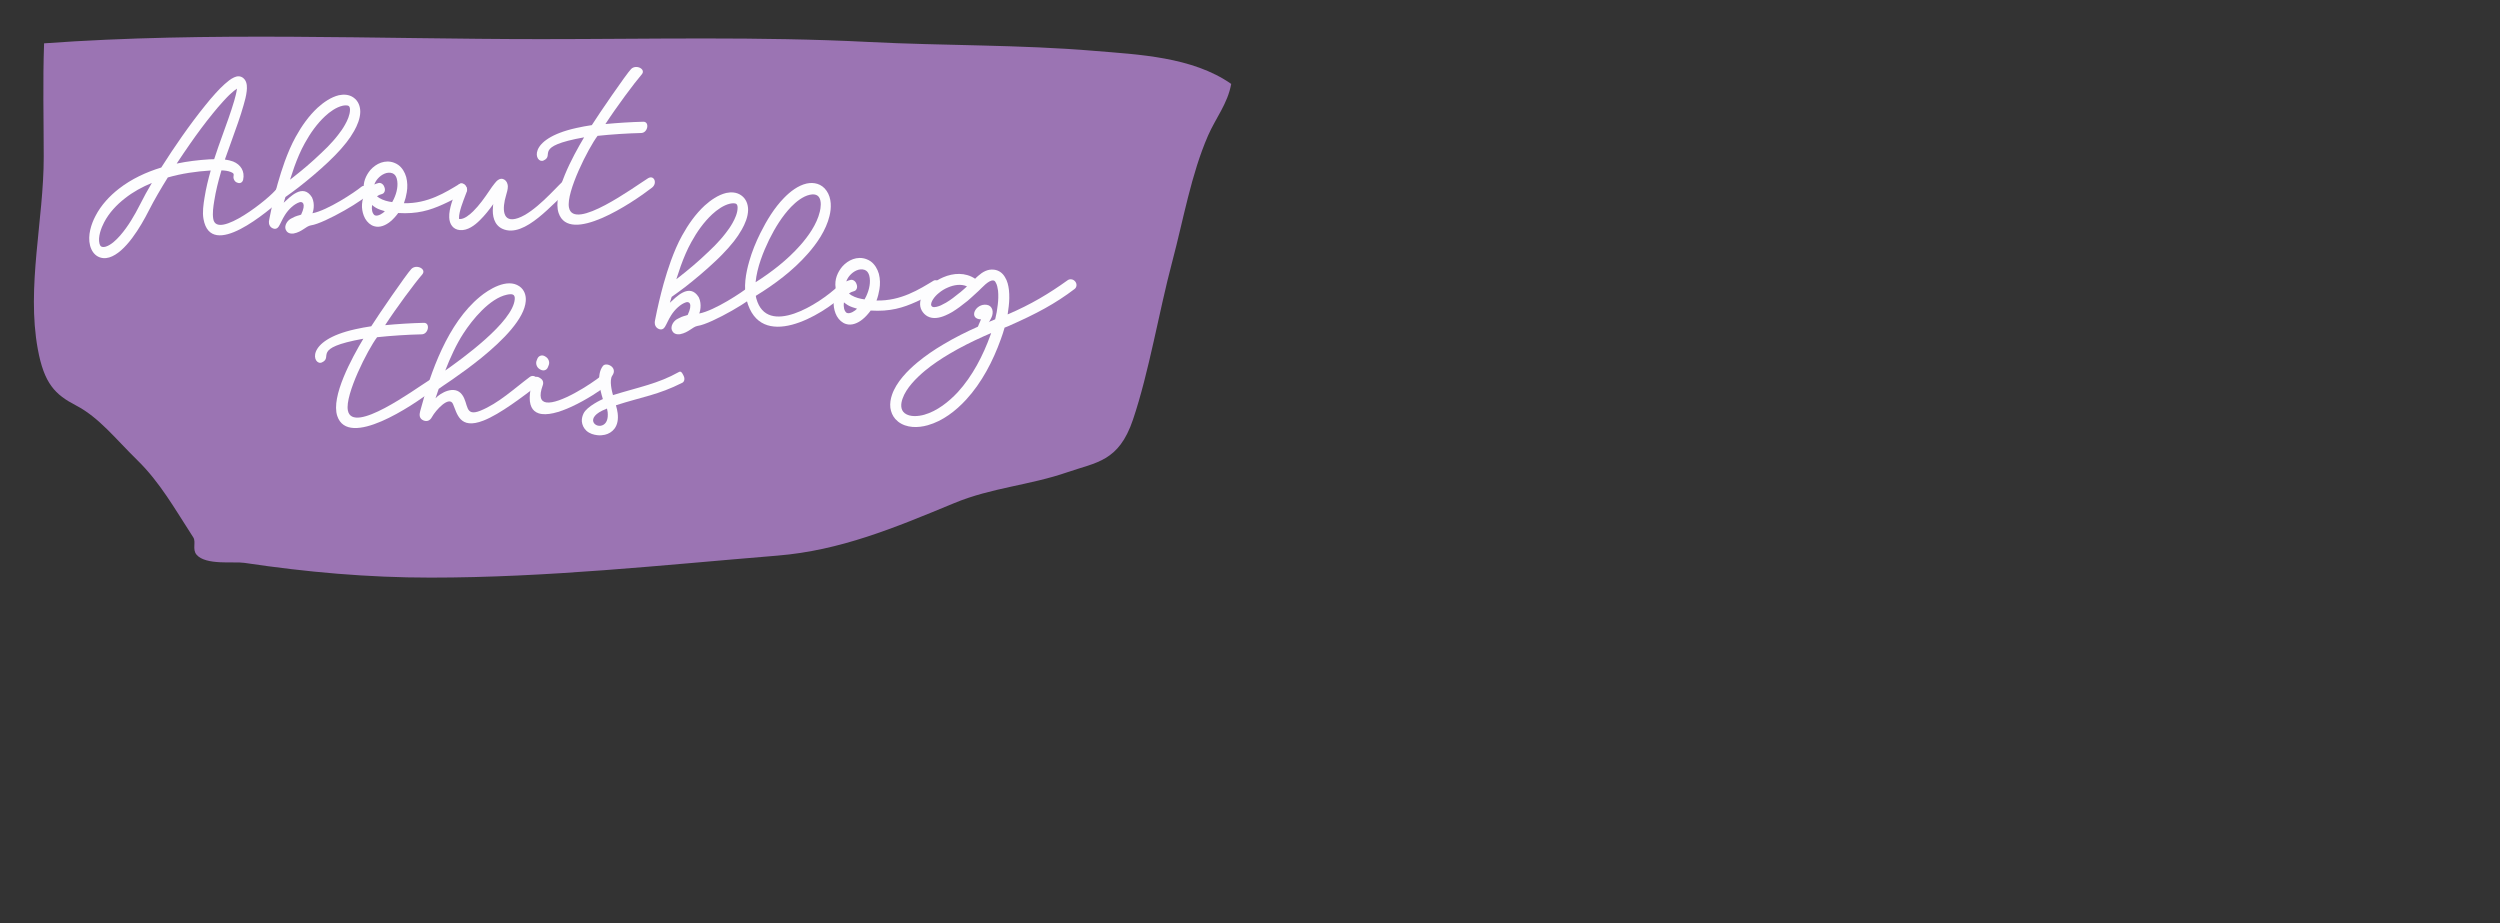 <?xml version="1.0" encoding="utf-8"?>
<!-- Generator: Adobe Illustrator 16.0.0, SVG Export Plug-In . SVG Version: 6.00 Build 0)  -->
<!DOCTYPE svg PUBLIC "-//W3C//DTD SVG 1.1 Tiny//EN" "http://www.w3.org/Graphics/SVG/1.1/DTD/svg11-tiny.dtd">
<svg version="1.1" baseProfile="tiny" id="Layer_1" xmlns="http://www.w3.org/2000/svg" xmlns:xlink="http://www.w3.org/1999/xlink"
	 x="0px" y="0px" width="380.896px" height="140.68px" viewBox="0 0 380.896 140.68" xml:space="preserve">
<rect x="0" y="0" width="380.896" height="140.68" fill="#333333" stroke="none"/>
<path fill="#9B74B3" d="M6.663,23.917c0.005,9.562-2.647,19.781-0.906,29.263c0.973,5.299,2.651,6.94,5.813,8.586
	c3.52,1.836,5.957,5.016,9.37,8.363c3.447,3.381,5.614,7.272,8.51,11.749c0.448,0.691-0.186,1.838,0.497,2.635
	c1.411,1.646,5.677,1.003,7.282,1.243c9.501,1.418,18.811,2.247,28.36,2.247c17.8,0.002,35.134-1.897,52.855-3.35
	c9.544-0.779,17.75-4.188,26.951-8.005c5.687-2.359,11.474-2.709,17.204-4.692c4.426-1.535,7.854-1.596,10.021-8.024
	c2.45-7.259,3.951-16.42,5.985-24.083c1.728-6.506,2.87-13.263,5.453-19.195c1.161-2.667,2.986-4.854,3.526-7.871
	c-5.95-4.165-14.307-4.479-20.732-5.024c-11.505-0.974-23.031-0.779-34.542-1.367c-16.611-0.846-33.262-0.432-49.89-0.432
	c-25.176,0-50.583-1.176-75.703,0.641C6.51,12.314,6.659,18.168,6.663,23.917z"/>
<path fill="#FDFDFE" d="M34.262,24.308c0.428,0.06,0.857,0.149,1.258,0.3c1.146,0.466,1.809,1.475,1.524,2.777
	c-0.092,0.399-0.452,0.615-0.825,0.465L36.1,27.81c-0.178-0.068-0.329-0.211-0.423-0.399c-0.108-0.203-0.129-0.408-0.091-0.6
	c0.012-0.089,0.036-0.25-0.011-0.337c-0.063-0.116-0.301-0.228-0.404-0.268c-0.432-0.179-0.963-0.235-1.434-0.252
	c-0.027,0.089-0.053,0.178-0.079,0.282c-0.414,1.424-0.782,2.875-1.016,4.367c-0.137,0.842-0.297,1.86-0.153,2.737
	c0.525,3.307,8.751-3.23,9.694-4.625c0.129-0.121,0.303-0.186,0.495-0.161c0.177,0.023,0.355,0.12,0.494,0.278l0.077,0.115
	c0.273,0.33,0.273,0.815,0.017,1.087c-2.476,2.206-11.131,9.652-12.262,3.335c-0.192-1.052-0.007-2.218,0.154-3.238
	c0.222-1.417,0.563-2.794,0.947-4.157c-2.229,0.14-4.424,0.456-6.538,1.063c-1.022,1.648-2.018,3.324-2.905,5.069
	c-1.208,2.388-3.543,6.368-6.019,7.118c-1.252,0.375-2.505-0.22-2.92-1.81c-0.399-1.546,0.181-3.298,0.821-4.507
	c0.861-1.672,2.157-3.048,3.565-4.148c1.924-1.498,4.157-2.535,6.459-3.235c1.024-1.618,2.093-3.223,3.179-4.77
	c1.127-1.605,2.301-3.185,3.52-4.69c0.51-0.633,1.035-1.267,1.576-1.855c0.441-0.483,0.897-0.967,1.384-1.394
	c0.43-0.381,0.917-0.792,1.439-1.028c0.45-0.205,0.963-0.264,1.415,0.12c0.076,0.071,0.151,0.142,0.213,0.229
	c0.367,0.503,0.358,1.209,0.288,1.783c-0.081,0.708-0.266,1.405-0.466,2.086c-0.505,1.81-1.158,3.548-1.782,5.302
	C34.965,22.303,34.614,23.298,34.262,24.308z M23.139,27.874c-1.467,0.603-2.87,1.364-4.118,2.357
	c-1.236,0.962-2.405,2.188-3.168,3.666c-0.417,0.792-0.963,2.204-0.696,3.225c0.049,0.161,0.112,0.335,0.262,0.434
	c0.195,0.127,0.502,0.073,0.692,0.023c0.815-0.245,1.643-1.063,2.212-1.713c1.194-1.374,2.172-3.048,3.019-4.72
	C21.895,30.028,22.509,28.937,23.139,27.874z M26.916,24.924c1.622-0.343,3.276-0.538,4.935-0.646l0.042-0.001
	c0.25-0.007,0.486-0.015,0.736-0.022c0.402-1.261,0.85-2.494,1.298-3.742c0.611-1.694,1.236-3.389,1.756-5.153
	c0.159-0.578,0.332-1.187,0.416-1.806c0-0.015,0-0.029-0.001-0.045c-0.303,0.187-0.604,0.46-0.861,0.688
	c-0.459,0.396-0.872,0.849-1.285,1.302c-0.526,0.574-1.038,1.179-1.533,1.794c-1.205,1.478-2.35,3.025-3.449,4.602
	C28.267,22.901,27.591,23.905,26.916,24.924z"/>
<path fill="#FDFDFE" d="M43.491,30.014c-0.014,0.028-0.255,0.846-0.269,0.875c0.859-0.762,2.922-3.071,4.311-0.82
	c0.518,1.086,0.155,2.229,0.073,2.423c2.28-0.436,6.417-3.176,7.449-4.029c0.372-0.319,0.836-0.04,1.038,0.321l0.017,0.029
	c0.093,0.203,0.129,0.422,0.091,0.615c-0.197,0.77-6.798,4.642-8.832,4.907c-0.791,0.143-1.31,0.98-2.624,1.24
	c-0.775,0.097-1.082-0.262-1.224-0.61c-0.223-0.582,0.237-1.402,0.904-1.702c0.824-0.451,1.003-0.384,1.453-0.559
	c0.814-1.729,0.189-2.034-0.248-1.888c-0.801,0.259-1.658,1.049-2.22,1.947c-0.407,0.63-0.651,1.283-0.933,1.732
	c-0.196,0.314-0.529,0.472-0.917,0.292c-0.432-0.178-0.622-0.614-0.589-1.026c0.012-0.104,0.038-0.206,0.049-0.31
	c0.356-1.848,0.787-3.654,1.278-5.433c0.333-1.157,0.681-2.299,1.088-3.413c0.476-1.293,1.011-2.573,1.666-3.754
	c0.906-1.645,2.006-3.206,3.351-4.45c0.888-0.806,2.025-1.604,3.221-1.891c0.716-0.154,1.555-0.136,2.245,0.359
	c0.735,0.521,1.025,1.351,1.021,2.174c-0.014,1.044-0.467,2.086-0.941,2.925c-0.35,0.612-0.743,1.197-1.168,1.739
	c-0.539,0.678-1.107,1.327-1.706,1.933c-0.328,0.333-0.657,0.667-0.999,0.985c-1.459,1.381-2.978,2.661-4.558,3.899
	C44.828,29.063,44.195,29.508,43.491,30.014z M44.19,27.376c0.087-0.062,0.173-0.137,0.259-0.198
	c1.552-1.208,3.057-2.473,4.472-3.839c0.328-0.304,0.657-0.623,0.97-0.94c0.571-0.59,1.112-1.179,1.607-1.826
	c0.396-0.497,0.763-1.023,1.069-1.576c0.35-0.613,0.75-1.477,0.757-2.242c0.009-0.161-0.016-0.483-0.18-0.597
	c-0.24-0.169-0.724-0.096-0.957-0.045c-0.964,0.22-1.941,0.925-2.643,1.578c-1.243,1.154-2.273,2.611-3.11,4.135
	c-0.626,1.121-1.135,2.342-1.583,3.575C44.621,26.056,44.406,26.708,44.19,27.376z"/>
<path fill="#FDFDFE" d="M60.674,32.454c-0.34,0.466-0.81,0.994-1.24,1.331c-0.645,0.521-1.558,0.958-2.448,0.676
	c-0.563-0.174-1.032-0.601-1.357-1.165c-0.295-0.534-0.446-1.147-0.479-1.733c-0.018-0.617,0.081-1.224,0.301-1.744
	c0.042-0.089,0.068-0.163,0.111-0.238c-0.051-0.175-0.084-0.335-0.119-0.511c-0.092-0.614-0.021-1.219,0.168-1.754
	s0.483-1.014,0.825-1.421c0.867-0.981,2.23-1.61,3.597-1.107c0.224,0.082,0.433,0.193,0.643,0.334
	c0.601,0.438,1.003,1.116,1.216,1.86c0.2,0.772,0.209,1.565,0.085,2.305c-0.087,0.562-0.245,1.168-0.435,1.674
	c3.646,0.082,6.358-1.66,8.538-2.975c0.158-0.078,0.35-0.069,0.529,0.014c0.179,0.083,0.315,0.24,0.41,0.443l0.063,0.116
	c0.095,0.231,0.059,0.483-0.055,0.663c-0.209,0.345-2.92,1.646-3.528,1.914C65.482,32.045,63.575,32.632,60.674,32.454z
	 M58.637,32.178c-0.46-0.135-0.964-0.28-1.383-0.532c-0.195-0.126-0.39-0.252-0.57-0.409c-0.024,0.163-0.034,0.339-0.029,0.516
	c0.009,0.266,0.062,0.557,0.2,0.788c0.078,0.146,0.184,0.245,0.316,0.285C57.617,32.972,58.367,32.493,58.637,32.178z
	 M59.757,30.791c0.083-0.148,0.167-0.313,0.25-0.478c0.222-0.478,0.41-1.011,0.496-1.573c0.075-0.458,0.088-1.017-0.045-1.498
	c-0.082-0.276-0.206-0.553-0.446-0.721c-0.076-0.058-0.15-0.1-0.225-0.126c-0.817-0.299-1.699,0.227-2.21,0.802
	c-0.229,0.256-0.425,0.57-0.547,0.912c0.203-0.094,0.421-0.174,0.641-0.225c0.35-0.085,0.755,0.183,0.885,0.604l0.048,0.131
	c0.131,0.422-0.048,0.839-0.397,0.938c-0.277,0.065-0.538,0.177-0.769,0.359c0.121,0.101,0.241,0.185,0.36,0.253
	C58.381,30.525,59.108,30.708,59.757,30.791z"/>
<path fill="#FDFDFE" d="M75.156,31.096c-0.62,0.87-1.284,1.713-2.028,2.44c-0.8,0.803-1.892,1.629-3.069,1.518
	c-1.002-0.088-1.584-0.864-1.617-1.95c-0.055-1.322,0.646-3.047,1.08-4.206c0.067-0.164,0.135-0.342,0.203-0.521
	c0.137-0.371,0.545-0.516,0.891-0.306l0.104,0.056c0.18,0.099,0.317,0.271,0.383,0.475c0.078,0.188,0.086,0.409,0.017,0.587
	c-0.067,0.179-0.136,0.356-0.204,0.536c-0.326,0.861-1.012,2.559-0.982,3.513c0.016,0.029,0.019,0.088,0.02,0.132
	c0.016,0,0.029-0.001,0.044-0.002c0.724,0.067,1.582-0.679,2.082-1.164c0.942-0.924,1.745-2.064,2.506-3.189
	c0.237-0.36,0.479-0.706,0.749-1.037c0.169-0.21,0.354-0.438,0.57-0.575c0.287-0.2,0.623-0.239,0.953-0.029
	c0.33,0.211,0.487,0.587,0.516,0.984c0.014,0.455-0.148,0.975-0.268,1.39c-0.602,1.987-0.635,4.34,1.838,3.473
	c2.531-0.885,5.543-4.413,6.845-5.629c0.301-0.229,0.729-0.109,0.977,0.25l0.063,0.116c0.245,0.36,0.155,0.759-0.147,0.989
	c-2.326,1.79-6.699,7.461-10.125,5.917c-1.281-0.579-1.574-1.996-1.451-3.293C75.107,31.406,75.131,31.242,75.156,31.096z"/>
<path fill="#FDFDFE" d="M91.045,20.698c-1.4,1.85-4.801,8.551-4.361,10.904c0.684,3.713,10.03-3.182,12.036-4.432
	c0.938-0.587,1.492,0.75,0.615,1.422c-3.031,2.354-12.599,8.74-14.229,3.851c-0.969-2.91,2.168-8.619,3.889-11.521
	c-7.908,1.428-4.357,2.703-6.184,3.536c-1.264,0.566-2.772-3.237,4.996-4.956c0.771-0.17,1.592-0.328,2.366-0.438
	c1.022-1.633,5.207-7.727,5.961-8.527c0.742-0.801,2.367-0.012,1.628,0.818c-1.08,1.238-3.892,5.025-5.521,7.544
	c1.832-0.172,3.945-0.31,5.766-0.35c0.999-0.029,0.713,1.684-0.301,1.715C95.604,20.313,93.154,20.474,91.045,20.698z"/>
<path fill="#FDFDFE" d="M57.454,51.377c-1.431,1.891-4.904,8.737-4.457,11.143c0.699,3.794,10.25-3.25,12.3-4.527
	c0.958-0.6,1.523,0.764,0.629,1.452c-3.098,2.406-12.874,8.931-14.541,3.935c-0.989-2.975,2.215-8.808,3.974-11.773
	c-8.082,1.458-4.453,2.761-6.32,3.613c-1.29,0.579-2.833-3.311,5.105-5.063c0.79-0.174,1.626-0.334,2.419-0.447
	c1.047-1.668,5.32-7.893,6.092-8.713c0.756-0.817,2.417-0.012,1.662,0.837c-1.104,1.265-3.977,5.134-5.641,7.708
	c1.872-0.177,4.031-0.315,5.891-0.356c1.021-0.031,0.729,1.721-0.308,1.752C62.114,50.984,59.61,51.149,57.454,51.377z"/>
<path fill="#FDFDFE" d="M66.355,60.679c0.742-0.819,2.912-2.058,4.037-0.559c1.033,1.366,0.359,3.428,2.793,2.455
	c2.773-1.119,5.154-3.368,7.521-5.136c0.823-0.625,1.915,0.738,1.092,1.364c-2.085,1.563-5.549,4.265-8.132,5.274
	c-3.682,1.446-4.027-1.126-4.655-2.535c-0.579-1.272-2.602,0.904-3.214,2.019c-0.271,0.504-0.729,0.728-1.292,0.49
	c-0.653-0.282-0.627-0.883-0.493-1.383c1.606-6.056,4.225-13.433,9.106-17.454c1.288-1.073,4.133-2.9,6.019-1.592
	c0.768,0.533,1.033,1.396,0.969,2.238c-0.381,5.373-13.078,13.143-13.267,13.389C66.754,59.48,66.439,60.465,66.355,60.679z
	 M67.836,56.457c2.471-1.739,10.352-7.396,10.592-10.889c0.053-0.769-0.416-0.829-1.189-0.67c-2.629,0.559-5.278,3.806-6.614,5.874
	C69.52,52.457,68.588,54.529,67.836,56.457z"/>
<path fill="#FDFDFE" d="M82.697,58.687c-0.639,1.761-0.301,2.502,0.545,2.626c1.977,0.302,6.723-2.725,8.422-4.097
	c0.398-0.281,0.988-0.118,1.227,0.265c0.203,0.324,0.024,0.854-0.355,1.167c-0.938,0.777-3.191,2.271-5.458,3.316
	c-1.882,0.867-3.787,1.419-5.017,1.006c-0.957-0.316-1.509-1.217-1.32-3.009c0.07-0.617,0.215-1.329,0.461-2.162
	c0.123-0.394,0.6-0.499,0.967-0.27l0.107,0.072c0.184,0.1,0.369,0.272,0.437,0.48C82.777,58.294,82.768,58.504,82.697,58.687z
	 M83.598,55.642l-0.125,0.318c-0.183,0.456-0.688,0.607-1.133,0.35l-0.122-0.071c-0.442-0.258-0.641-0.851-0.459-1.292l0.126-0.319
	c0.197-0.441,0.703-0.606,1.131-0.35l0.139,0.086C83.582,54.621,83.794,55.2,83.598,55.642z"/>
<path fill="#FDFDFE" d="M93.844,61.747c0.117,0.388,0.203,0.789,0.262,1.193c0.117,0.928-0.022,1.759-0.484,2.372
	c-0.376,0.493-0.893,0.793-1.475,0.93c-0.345,0.07-0.732,0.113-1.109,0.064c-0.559-0.06-1.192-0.221-1.703-0.687
	c-0.4-0.378-0.643-0.881-0.688-1.421c-0.028-0.45,0.095-0.858,0.265-1.209c0.507-1.08,2.817-2.142,2.938-2.19
	c-0.5-1.621-0.969-3.739-0.002-5.03c0.491-0.674,2.334,0.185,1.44,1.458c-0.505,0.706-0.029,2.51,0.104,2.97
	c3.959-1.229,6.842-1.721,10.031-3.513c0.311-0.174,0.467,0.046,0.676,0.46l0.063,0.132c0.206,0.414,0.114,0.883-0.21,1.042
	C100.241,60.19,97.889,60.441,93.844,61.747z M92.477,62.24c-0.045,0.017-0.089,0.034-0.117,0.063
	c-3.504,1.335-1.572,3.154-0.396,2.399c0.399-0.252,0.728-0.803,0.62-1.912C92.563,62.613,92.529,62.434,92.477,62.24z"/>
<path fill="#FDFDFE" d="M102.332,45.233c-0.016,0.029-0.26,0.862-0.274,0.895c0.877-0.778,2.985-3.139,4.406-0.839
	c0.527,1.111,0.157,2.278,0.073,2.477c2.33-0.445,6.556-3.245,7.611-4.117c0.38-0.326,0.854-0.04,1.062,0.329l0.016,0.029
	c0.097,0.207,0.133,0.432,0.095,0.627c-0.202,0.788-6.947,4.744-9.026,5.017c-0.807,0.145-1.337,1.001-2.681,1.267
	c-0.793,0.099-1.104-0.267-1.25-0.623c-0.228-0.594,0.243-1.434,0.924-1.74c0.843-0.46,1.024-0.39,1.485-0.568
	c0.833-1.769,0.193-2.079-0.252-1.931c-0.82,0.266-1.695,1.071-2.271,1.99c-0.415,0.645-0.667,1.312-0.952,1.771
	c-0.201,0.321-0.541,0.481-0.938,0.298c-0.44-0.182-0.634-0.626-0.603-1.047c0.012-0.105,0.041-0.211,0.051-0.316
	c0.365-1.888,0.805-3.735,1.306-5.552c0.341-1.183,0.696-2.35,1.112-3.488c0.486-1.321,1.031-2.629,1.703-3.835
	c0.926-1.678,2.049-3.275,3.422-4.547c0.908-0.823,2.068-1.639,3.293-1.931c0.731-0.157,1.586-0.138,2.293,0.367
	c0.752,0.533,1.048,1.38,1.043,2.222c-0.014,1.066-0.477,2.132-0.961,2.986c-0.357,0.627-0.76,1.226-1.193,1.779
	c-0.551,0.691-1.133,1.354-1.745,1.975c-0.333,0.341-0.669,0.68-1.021,1.006c-1.49,1.411-3.043,2.72-4.655,3.984
	C103.698,44.261,103.051,44.715,102.332,45.233z M103.045,42.539c0.09-0.063,0.178-0.141,0.266-0.204
	c1.586-1.233,3.125-2.527,4.568-3.921c0.336-0.311,0.672-0.636,0.991-0.96c0.584-0.604,1.136-1.206,1.642-1.866
	c0.406-0.508,0.781-1.045,1.095-1.609c0.356-0.626,0.766-1.511,0.771-2.29c0.012-0.165-0.015-0.495-0.184-0.61
	c-0.244-0.173-0.738-0.098-0.979-0.046c-0.982,0.225-1.981,0.943-2.699,1.611c-1.271,1.182-2.323,2.668-3.178,4.227
	c-0.642,1.145-1.158,2.392-1.617,3.652C103.486,41.189,103.266,41.856,103.045,42.539z"/>
<path fill="#FDFDFE" d="M115.153,45.075c0.033,0.148,0.039,0.299,0.088,0.433c1.618,5.854,9.563,0.854,12.525-1.981
	c0.291-0.278,0.729-0.201,1.013,0.148l0.075,0.104c0.268,0.353,0.144,0.718-0.135,0.997c-3.578,3.396-12.906,8.812-14.959,0.958
	c-0.523-1.982-0.123-4.126,0.395-5.931c0.422-1.483,1.009-2.914,1.674-4.254c0.979-1.967,2.15-3.893,3.623-5.396
	c0.947-0.975,2.15-1.896,3.449-2.19c1.074-0.227,2.268-0.007,3.037,1.111c0.785,1.132,0.74,2.635,0.443,3.831
	c-0.52,2.179-1.945,4.218-3.312,5.762C120.805,41.241,118.014,43.322,115.153,45.075z M115.121,43.003
	c2.446-1.559,4.839-3.403,6.802-5.625c1.19-1.342,2.531-3.2,2.983-5.121c0.147-0.604,0.282-1.629-0.126-2.219
	c-0.329-0.485-0.975-0.465-1.407-0.362c-1.045,0.226-2.071,1.053-2.827,1.827c-1.354,1.407-2.46,3.196-3.363,5.026
	C116.29,38.373,115.338,40.728,115.121,43.003z"/>
<path fill="#FDFDFE" d="M132.658,47.315c-0.347,0.477-0.825,1.016-1.267,1.357c-0.659,0.531-1.592,0.98-2.502,0.691
	c-0.575-0.179-1.055-0.614-1.387-1.189c-0.302-0.546-0.455-1.173-0.488-1.771c-0.021-0.63,0.082-1.249,0.307-1.782
	c0.042-0.091,0.07-0.167,0.113-0.244c-0.051-0.178-0.086-0.342-0.121-0.521c-0.094-0.628-0.021-1.245,0.172-1.792
	s0.496-1.036,0.842-1.45c0.889-1.003,2.279-1.646,3.678-1.132c0.228,0.083,0.44,0.196,0.654,0.34c0.614,0.447,1.025,1.142,1.244,1.9
	c0.204,0.79,0.213,1.603,0.086,2.354c-0.089,0.574-0.25,1.193-0.445,1.711c3.729,0.083,6.497-1.696,8.725-3.04
	c0.164-0.079,0.358-0.07,0.541,0.015c0.185,0.084,0.324,0.245,0.42,0.452l0.063,0.119c0.097,0.237,0.06,0.494-0.055,0.678
	c-0.216,0.353-2.983,1.682-3.606,1.954C137.572,46.898,135.623,47.497,132.658,47.315z M130.578,47.031
	c-0.47-0.136-0.983-0.286-1.413-0.543c-0.199-0.129-0.398-0.26-0.583-0.418c-0.026,0.166-0.036,0.347-0.03,0.526
	c0.01,0.271,0.063,0.569,0.205,0.806c0.08,0.147,0.188,0.25,0.325,0.291C129.536,47.843,130.301,47.355,130.578,47.031z
	 M131.723,45.615c0.084-0.152,0.17-0.32,0.256-0.488c0.225-0.488,0.418-1.034,0.506-1.608c0.076-0.467,0.09-1.038-0.045-1.529
	c-0.084-0.283-0.213-0.564-0.457-0.738c-0.077-0.058-0.153-0.101-0.229-0.128c-0.837-0.304-1.736,0.232-2.259,0.818
	c-0.233,0.263-0.435,0.584-0.558,0.934c0.207-0.096,0.43-0.178,0.652-0.23c0.357-0.086,0.771,0.188,0.904,0.62l0.048,0.134
	c0.134,0.43-0.048,0.856-0.405,0.957c-0.283,0.067-0.549,0.182-0.785,0.368c0.125,0.103,0.246,0.188,0.367,0.262
	C130.315,45.343,131.057,45.53,131.723,45.615z"/>
<path fill="#FDFDFE" d="M153.524,47.906c3.571-1.534,6.286-3.161,9.125-5.199c0.354-0.265,0.867-0.175,1.131,0.146l0.032,0.03
	c0.294,0.352,0.278,0.878-0.103,1.159c-2.907,2.205-5.745,3.746-10.117,5.665c-0.179,0.065-0.356,0.146-0.535,0.211
	c-0.162,0.59-0.355,1.166-0.564,1.743c-1.191,3.326-2.895,6.62-5.293,9.229c-1.572,1.714-3.583,3.262-5.848,3.899
	c-1.473,0.42-3.245,0.442-4.506-0.541c-0.154-0.131-0.293-0.261-0.435-0.408c-0.419-0.481-0.662-1.06-0.756-1.703
	c-0.08-0.675,0.034-1.369,0.256-2.005c0.662-1.928,2.354-3.66,3.892-4.937c1.231-1.015,2.543-1.909,3.914-2.715
	c1.741-1.045,3.576-1.956,5.43-2.776c0.814-0.37,1.646-0.711,2.476-1.051c0.188-0.742,0.316-1.481,0.398-2.25
	c0.084-0.694,0.108-1.414,0.04-2.119c-0.057-0.404-0.146-0.926-0.367-1.266c-0.078-0.146-0.172-0.265-0.354-0.29
	c-0.724-0.083-1.783,1.18-2.264,1.615c-0.337,0.311-0.674,0.621-1.023,0.933c-0.133,0.125-0.25,0.23-0.383,0.341
	c-0.087,0.077-0.175,0.155-0.263,0.232c-0.06,0.031-0.104,0.063-0.146,0.109c-0.703,0.576-1.438,1.125-2.221,1.599
	c-0.324,0.19-0.648,0.351-0.976,0.494c-0.861,0.372-1.875,0.612-2.744,0.143c-0.366-0.199-0.661-0.505-0.868-0.86
	c-0.477-0.842-0.263-1.794,0.209-2.589c0.329-0.536,0.781-1.017,1.264-1.406c0.526-0.45,1.133-0.813,1.771-1.088
	c1.57-0.677,3.385-0.778,4.872,0.215c0.161-0.155,0.308-0.311,0.481-0.45c0.672-0.591,1.455-1.05,2.404-0.929
	c0.723,0.083,1.292,0.502,1.656,1.123c0.378,0.59,0.535,1.306,0.615,1.979c0.085,0.822,0.063,1.649-0.031,2.463
	C153.649,47.077,153.586,47.499,153.524,47.906z M151.01,50.745c-0.371,0.162-0.742,0.323-1.112,0.483
	c-1.792,0.806-3.567,1.684-5.265,2.697c-1.283,0.759-2.55,1.606-3.707,2.559c-1.306,1.091-2.865,2.639-3.418,4.262
	c-0.264,0.744-0.355,1.678,0.334,2.212c0.787,0.607,2.09,0.479,2.982,0.227c1.949-0.553,3.741-1.974,5.107-3.44
	c2.254-2.471,3.856-5.597,4.98-8.71C150.94,50.927,150.984,50.836,151.01,50.745z M147.329,43.631
	c-0.914-0.408-1.988-0.226-2.895,0.163c-0.504,0.21-0.978,0.495-1.4,0.854c-0.354,0.281-0.688,0.638-0.916,1.019
	c-0.129,0.214-0.355,0.657-0.213,0.908c0.031,0.059,0.078,0.133,0.152,0.161c0.291,0.171,0.977-0.074,1.272-0.203
	c0.267-0.128,0.548-0.272,0.798-0.415c0.723-0.427,1.383-0.941,2.028-1.473c0.06-0.046,0.118-0.094,0.19-0.142
	c0.059-0.046,0.117-0.108,0.177-0.154c0.133-0.108,0.248-0.218,0.38-0.328C147.036,43.895,147.182,43.756,147.329,43.631z"/>
<path fill="#FDFDFE" d="M151.065,48.357c-1.061,2.254-3.698,4.931-1.6,0.303c-1.982-0.062-0.867-2.482,0.881-2.219
	C151.252,46.58,151.43,47.58,151.065,48.357z"/>
</svg>
